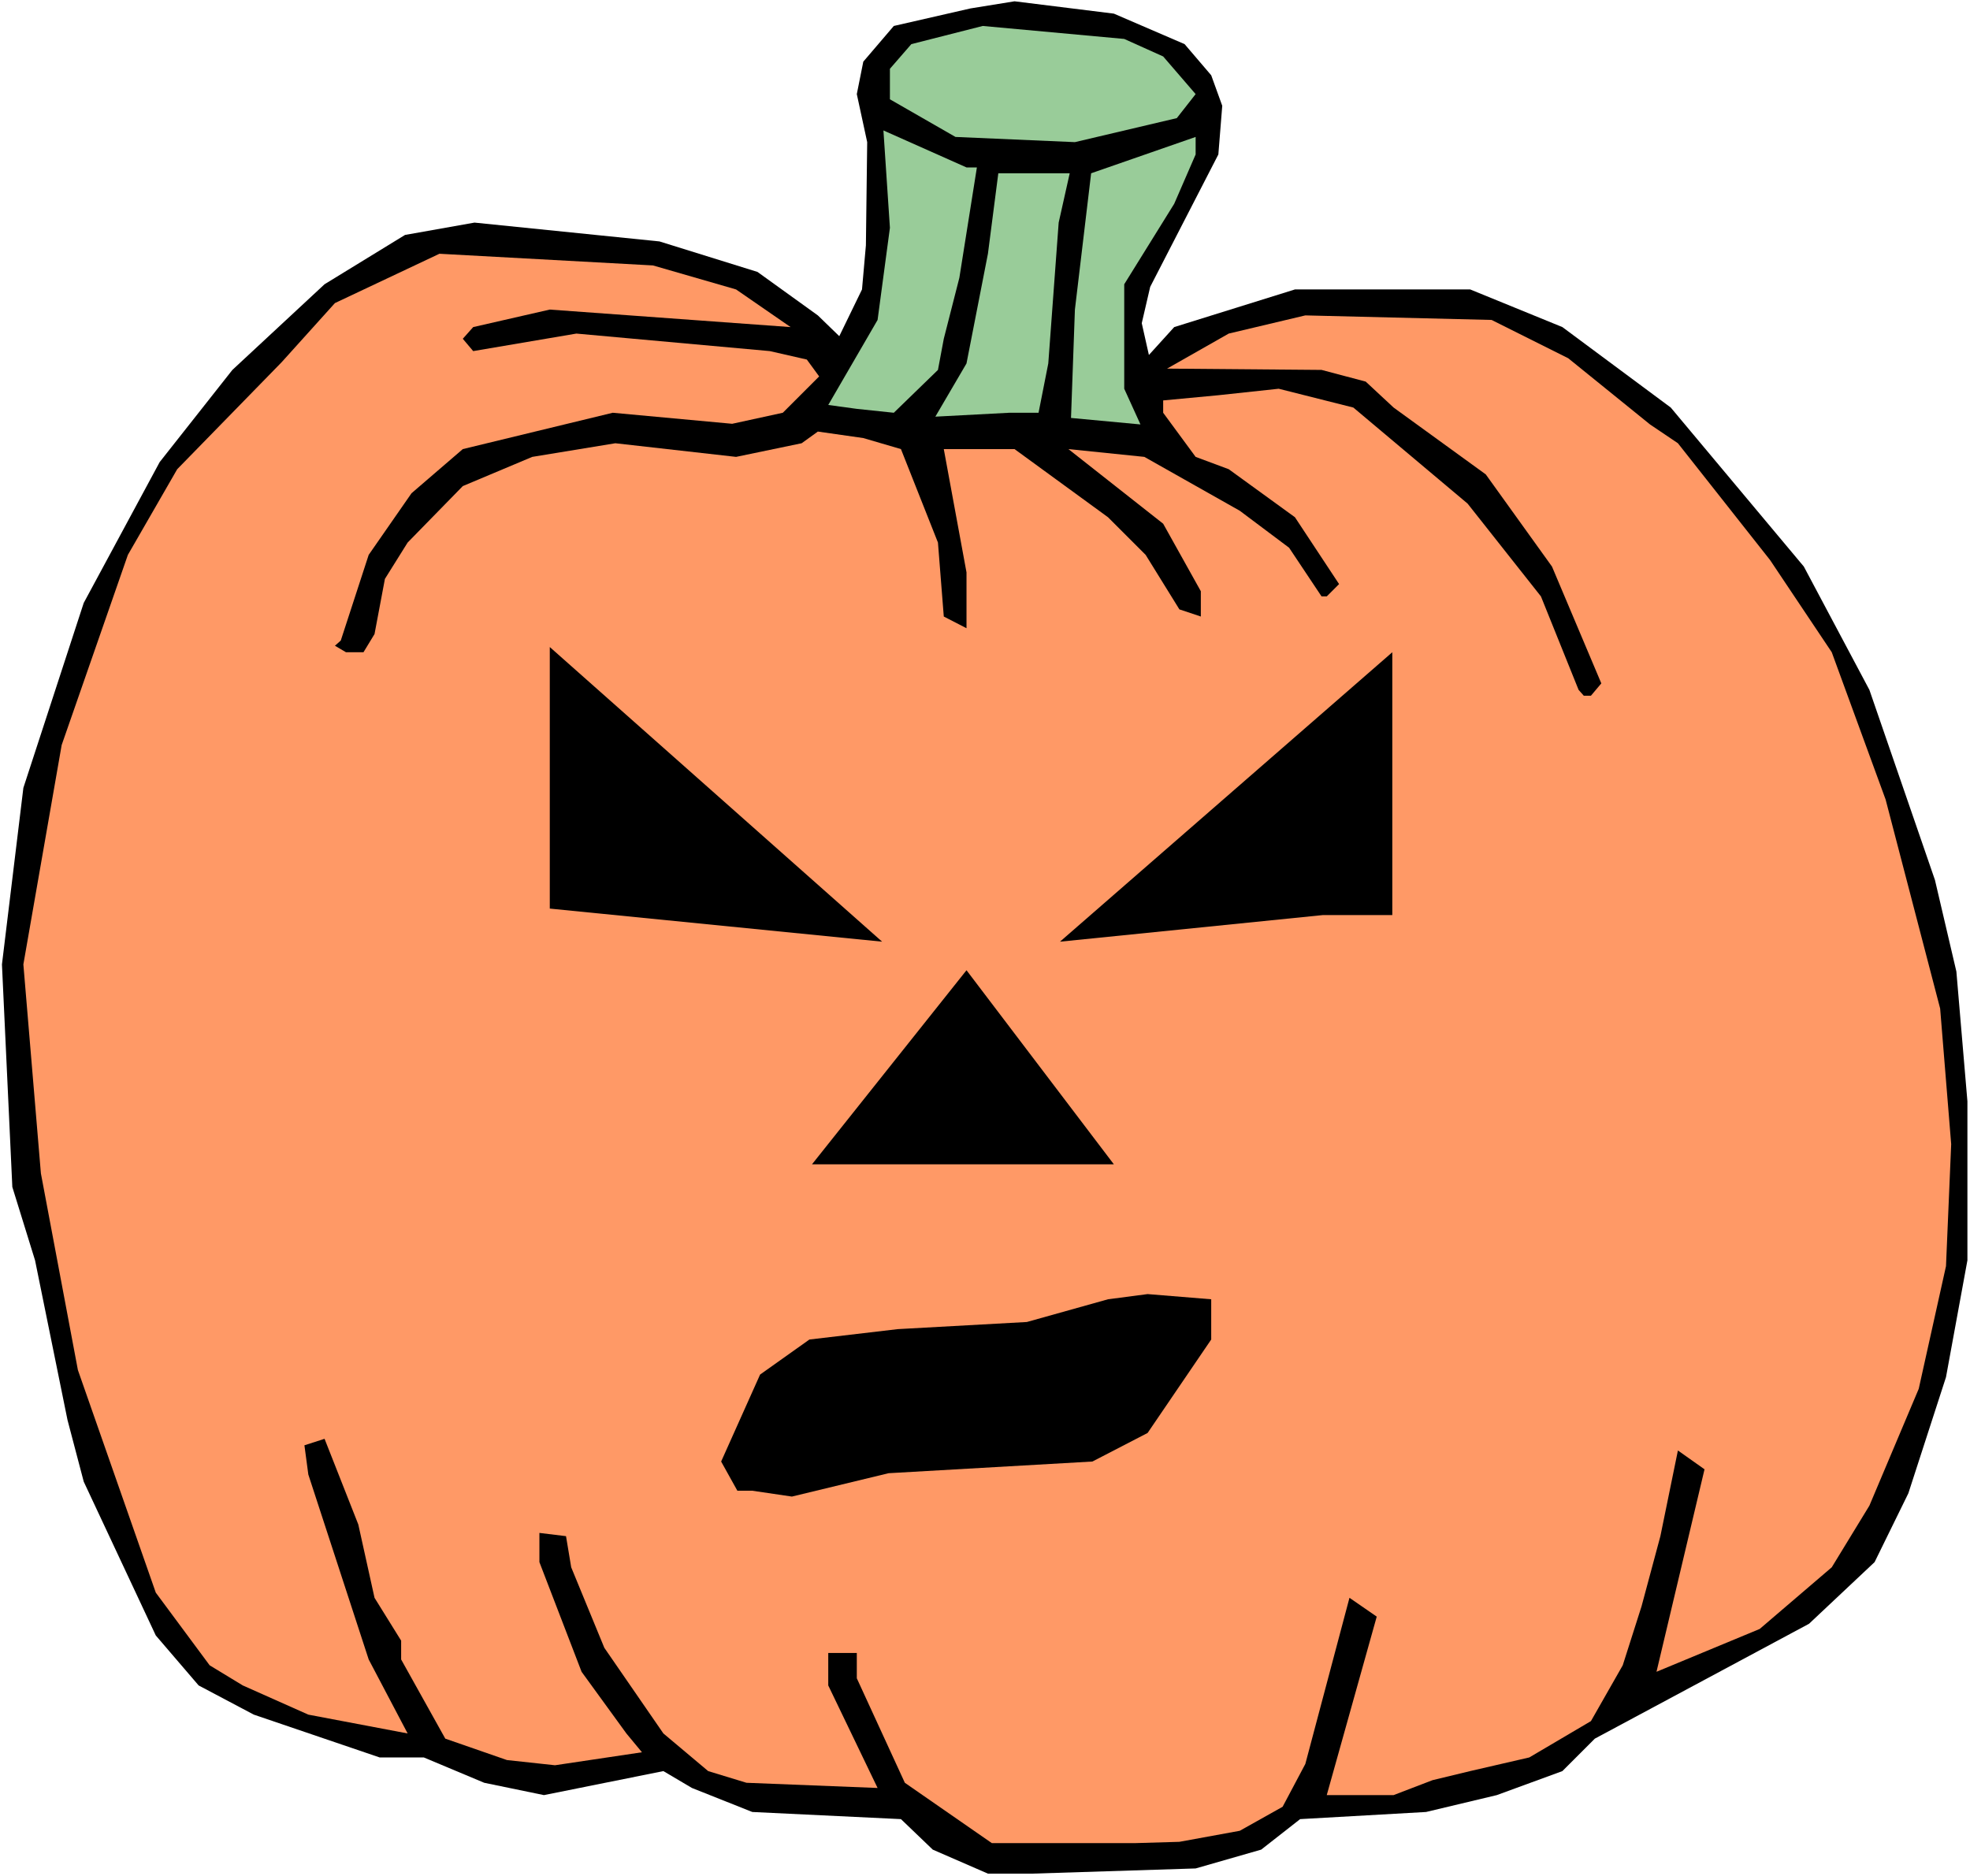 <?xml version="1.0" encoding="UTF-8" standalone="no"?>
<svg
   version="1.0"
   width="129.766mm"
   height="123.604mm"
   id="svg11"
   sodipodi:docname="Pumpkin 076.wmf"
   xmlns:inkscape="http://www.inkscape.org/namespaces/inkscape"
   xmlns:sodipodi="http://sodipodi.sourceforge.net/DTD/sodipodi-0.dtd"
   xmlns="http://www.w3.org/2000/svg"
   xmlns:svg="http://www.w3.org/2000/svg">
  <rect width="100%" height="100%" fill="#808080" stroke="none"/>
  <sodipodi:namedview
     id="namedview11"
     pagecolor="#ffffff"
     bordercolor="#000000"
     borderopacity="0.25"
     inkscape:showpageshadow="2"
     inkscape:pageopacity="0.0"
     inkscape:pagecheckerboard="0"
     inkscape:deskcolor="#d1d1d1"
     inkscape:document-units="mm" />
  <defs
     id="defs1">
    <pattern
       id="WMFhbasepattern"
       patternUnits="userSpaceOnUse"
       width="6"
       height="6"
       x="0"
       y="0" />
  </defs>
  <path
     style="fill:#ffffff;fill-opacity:1;fill-rule:evenodd;stroke:none"
     d="M 0,467.165 H 490.455 V 0 H 0 Z"
     id="path1" />
  <path
     style="fill:#000000;fill-opacity:1;fill-rule:evenodd;stroke:none"
     d="m 294.92,10.988 6.626,7.756 2.747,7.595 -0.97,12.119 -16.968,32.965 -2.101,9.049 1.778,7.918 6.302,-6.948 30.058,-9.372 h 43.632 l 22.947,9.372 26.987,20.038 33.128,39.59 16.322,30.703 16.322,47.347 5.333,22.785 2.747,32.319 v 39.59 l -5.333,29.087 -9.373,28.925 -8.403,17.129 -16.322,15.351 -53.328,28.602 -8.08,8.08 -16.322,5.979 -17.614,4.201 -31.35,1.778 -9.696,7.595 -16.322,4.686 -40.723,1.293 h -10.989 l -13.736,-5.979 -7.918,-7.595 -37.006,-1.778 -15.029,-5.979 -7.11,-4.201 -29.734,5.979 -14.867,-3.07 -15.029,-6.302 H 94.536 L 63.186,426.928 49.45,419.657 38.784,407.214 20.846,368.917 16.806,353.565 8.726,313.813 3.07,295.553 0.485,240.127 5.818,196.174 20.846,150.12 39.754,115.054 57.853,92.108 80.8,70.778 100.838,58.497 l 17.291,-3.07 46.056,4.686 24.402,7.595 15.029,10.827 5.333,5.171 5.656,-11.635 0.97,-10.988 0.323,-25.693 -2.586,-11.958 1.616,-8.08 7.595,-8.888 19.069,-4.363 10.989,-1.778 24.725,3.07 z"
     id="path2" />
  <path
     style="fill:#99cc99;fill-opacity:1;fill-rule:evenodd;stroke:none"
     d="m 289.587,14.059 8.08,9.372 -4.686,5.979 -25.371,5.979 -29.734,-1.293 -16.322,-9.372 V 17.129 l 5.333,-6.141 17.776,-4.525 35.229,3.232 z"
     id="path3" />
  <path
     style="fill:#99cc99;fill-opacity:1;fill-rule:evenodd;stroke:none"
     d="m 243.208,41.691 -4.363,27.471 -3.878,15.19 -1.454,7.756 -10.989,10.665 -9.211,-0.97 -7.11,-0.97 12.282,-21.169 3.07,-22.946 -1.616,-24.239 20.685,9.211 z"
     id="path4" />
  <path
     style="fill:#99cc99;fill-opacity:1;fill-rule:evenodd;stroke:none"
     d="M 292.334,50.74 279.891,70.778 v 26.016 l 4.04,8.888 -17.291,-1.616 0.97,-26.986 4.04,-33.935 26.018,-9.049 v 4.363 z"
     id="path5" />
  <path
     style="fill:#99cc99;fill-opacity:1;fill-rule:evenodd;stroke:none"
     d="m 263.569,55.426 -2.586,35.066 -2.424,12.281 h -7.272 l -18.422,0.97 7.757,-13.251 5.333,-27.309 2.586,-20.038 h 17.776 z"
     id="path6" />
  <path
     style="fill:#ff9966;fill-opacity:1;fill-rule:evenodd;stroke:none"
     d="m 183.254,72.07 13.574,9.372 -59.954,-4.363 -19.069,4.363 -2.586,2.909 2.586,3.07 25.694,-4.363 48.157,4.363 9.211,2.101 3.07,4.201 -9.05,9.049 -12.605,2.747 -29.734,-2.747 -37.33,9.049 -12.766,10.988 -10.666,15.351 -6.949,21.33 -1.454,1.293 2.747,1.616 h 4.363 l 2.747,-4.525 2.586,-13.735 5.656,-9.049 13.736,-14.059 17.291,-7.272 20.685,-3.393 30.058,3.393 16.322,-3.393 4.04,-2.909 11.312,1.616 9.373,2.747 9.211,23.269 1.454,18.422 5.656,2.909 v -13.897 l -5.656,-30.703 h 17.614 l 23.27,16.967 9.373,9.372 8.403,13.574 5.333,1.778 v -6.302 l -9.373,-16.806 -23.594,-18.583 18.907,1.939 23.755,13.412 12.282,9.211 8.08,12.119 h 1.293 l 3.07,-3.07 -10.989,-16.644 -16.483,-11.958 -8.242,-3.07 -8.08,-10.988 v -3.07 l 13.736,-1.293 15.029,-1.616 18.584,4.686 28.442,23.916 18.261,23.108 9.373,23.269 1.293,1.454 h 1.778 l 2.586,-3.07 -12.282,-29.087 -16.483,-22.946 -22.947,-16.644 -6.949,-6.464 -10.989,-2.909 -38.461,-0.323 15.352,-8.726 19.069,-4.525 46.379,1.131 19.069,9.534 20.362,16.482 6.949,4.686 22.947,29.087 15.352,22.946 13.413,36.682 13.574,52.033 2.747,33.773 -1.293,30.379 -6.787,30.541 -12.282,29.087 -9.373,15.351 -17.938,15.351 -25.694,10.665 11.958,-50.417 -6.626,-4.686 -4.363,21.33 -4.686,17.452 -4.686,14.705 -7.918,13.897 -15.352,9.049 -14.706,3.393 -9.373,2.262 -9.696,3.717 h -16.645 l 12.443,-44.438 -6.787,-4.686 -10.989,41.368 -5.656,10.665 -10.666,5.979 -15.029,2.747 -10.989,0.323 H 246.925 L 225.27,443.896 213.312,417.879 v -6.302 h -7.11 v 8.08 l 12.282,25.532 -32.643,-1.293 -9.534,-2.909 -11.15,-9.372 -14.706,-21.33 -8.242,-20.038 -1.293,-7.756 -6.626,-0.808 v 7.272 l 10.504,27.309 11.15,15.351 3.878,4.686 -21.654,3.232 -11.958,-1.293 -15.352,-5.333 -10.989,-19.714 v -4.686 l -6.626,-10.665 -4.04,-18.26 -8.403,-21.33 -5.01,1.616 0.97,7.272 15.029,46.054 9.696,18.422 -24.725,-4.686 -16.322,-7.272 -8.242,-5.009 L 38.784,396.549 19.392,341.123 10.181,292.16 5.818,240.127 15.352,185.509 31.835,138.162 44.117,116.832 70.134,90.169 83.386,75.464 109.403,63.183 l 53.166,2.909 z"
     id="path7" />
  <path
     style="fill:#000000;fill-opacity:1;fill-rule:evenodd;stroke:none"
     d="m 301.545,333.528 -15.837,23.269 -13.736,7.11 -50.742,2.909 -24.078,5.817 -9.858,-1.454 h -3.717 l -4.04,-7.272 9.696,-21.653 12.282,-8.726 21.978,-2.585 32.158,-1.778 20.2,-5.656 9.858,-1.293 15.837,1.293 z"
     id="path8" />
  <path
     style="fill:#000000;fill-opacity:1;fill-rule:evenodd;stroke:none"
     d="m 136.875,226.23 v -65.122 l 82.739,73.363 z"
     id="path9" />
  <path
     style="fill:#000000;fill-opacity:1;fill-rule:evenodd;stroke:none"
     d="m 329.34,227.846 -65.448,6.625 82.739,-72.07 v 65.445 z"
     id="path10" />
  <path
     style="fill:#000000;fill-opacity:1;fill-rule:evenodd;stroke:none"
     d="m 202.161,289.898 38.461,-48.316 36.683,48.316 z"
     id="path11" />
</svg>
